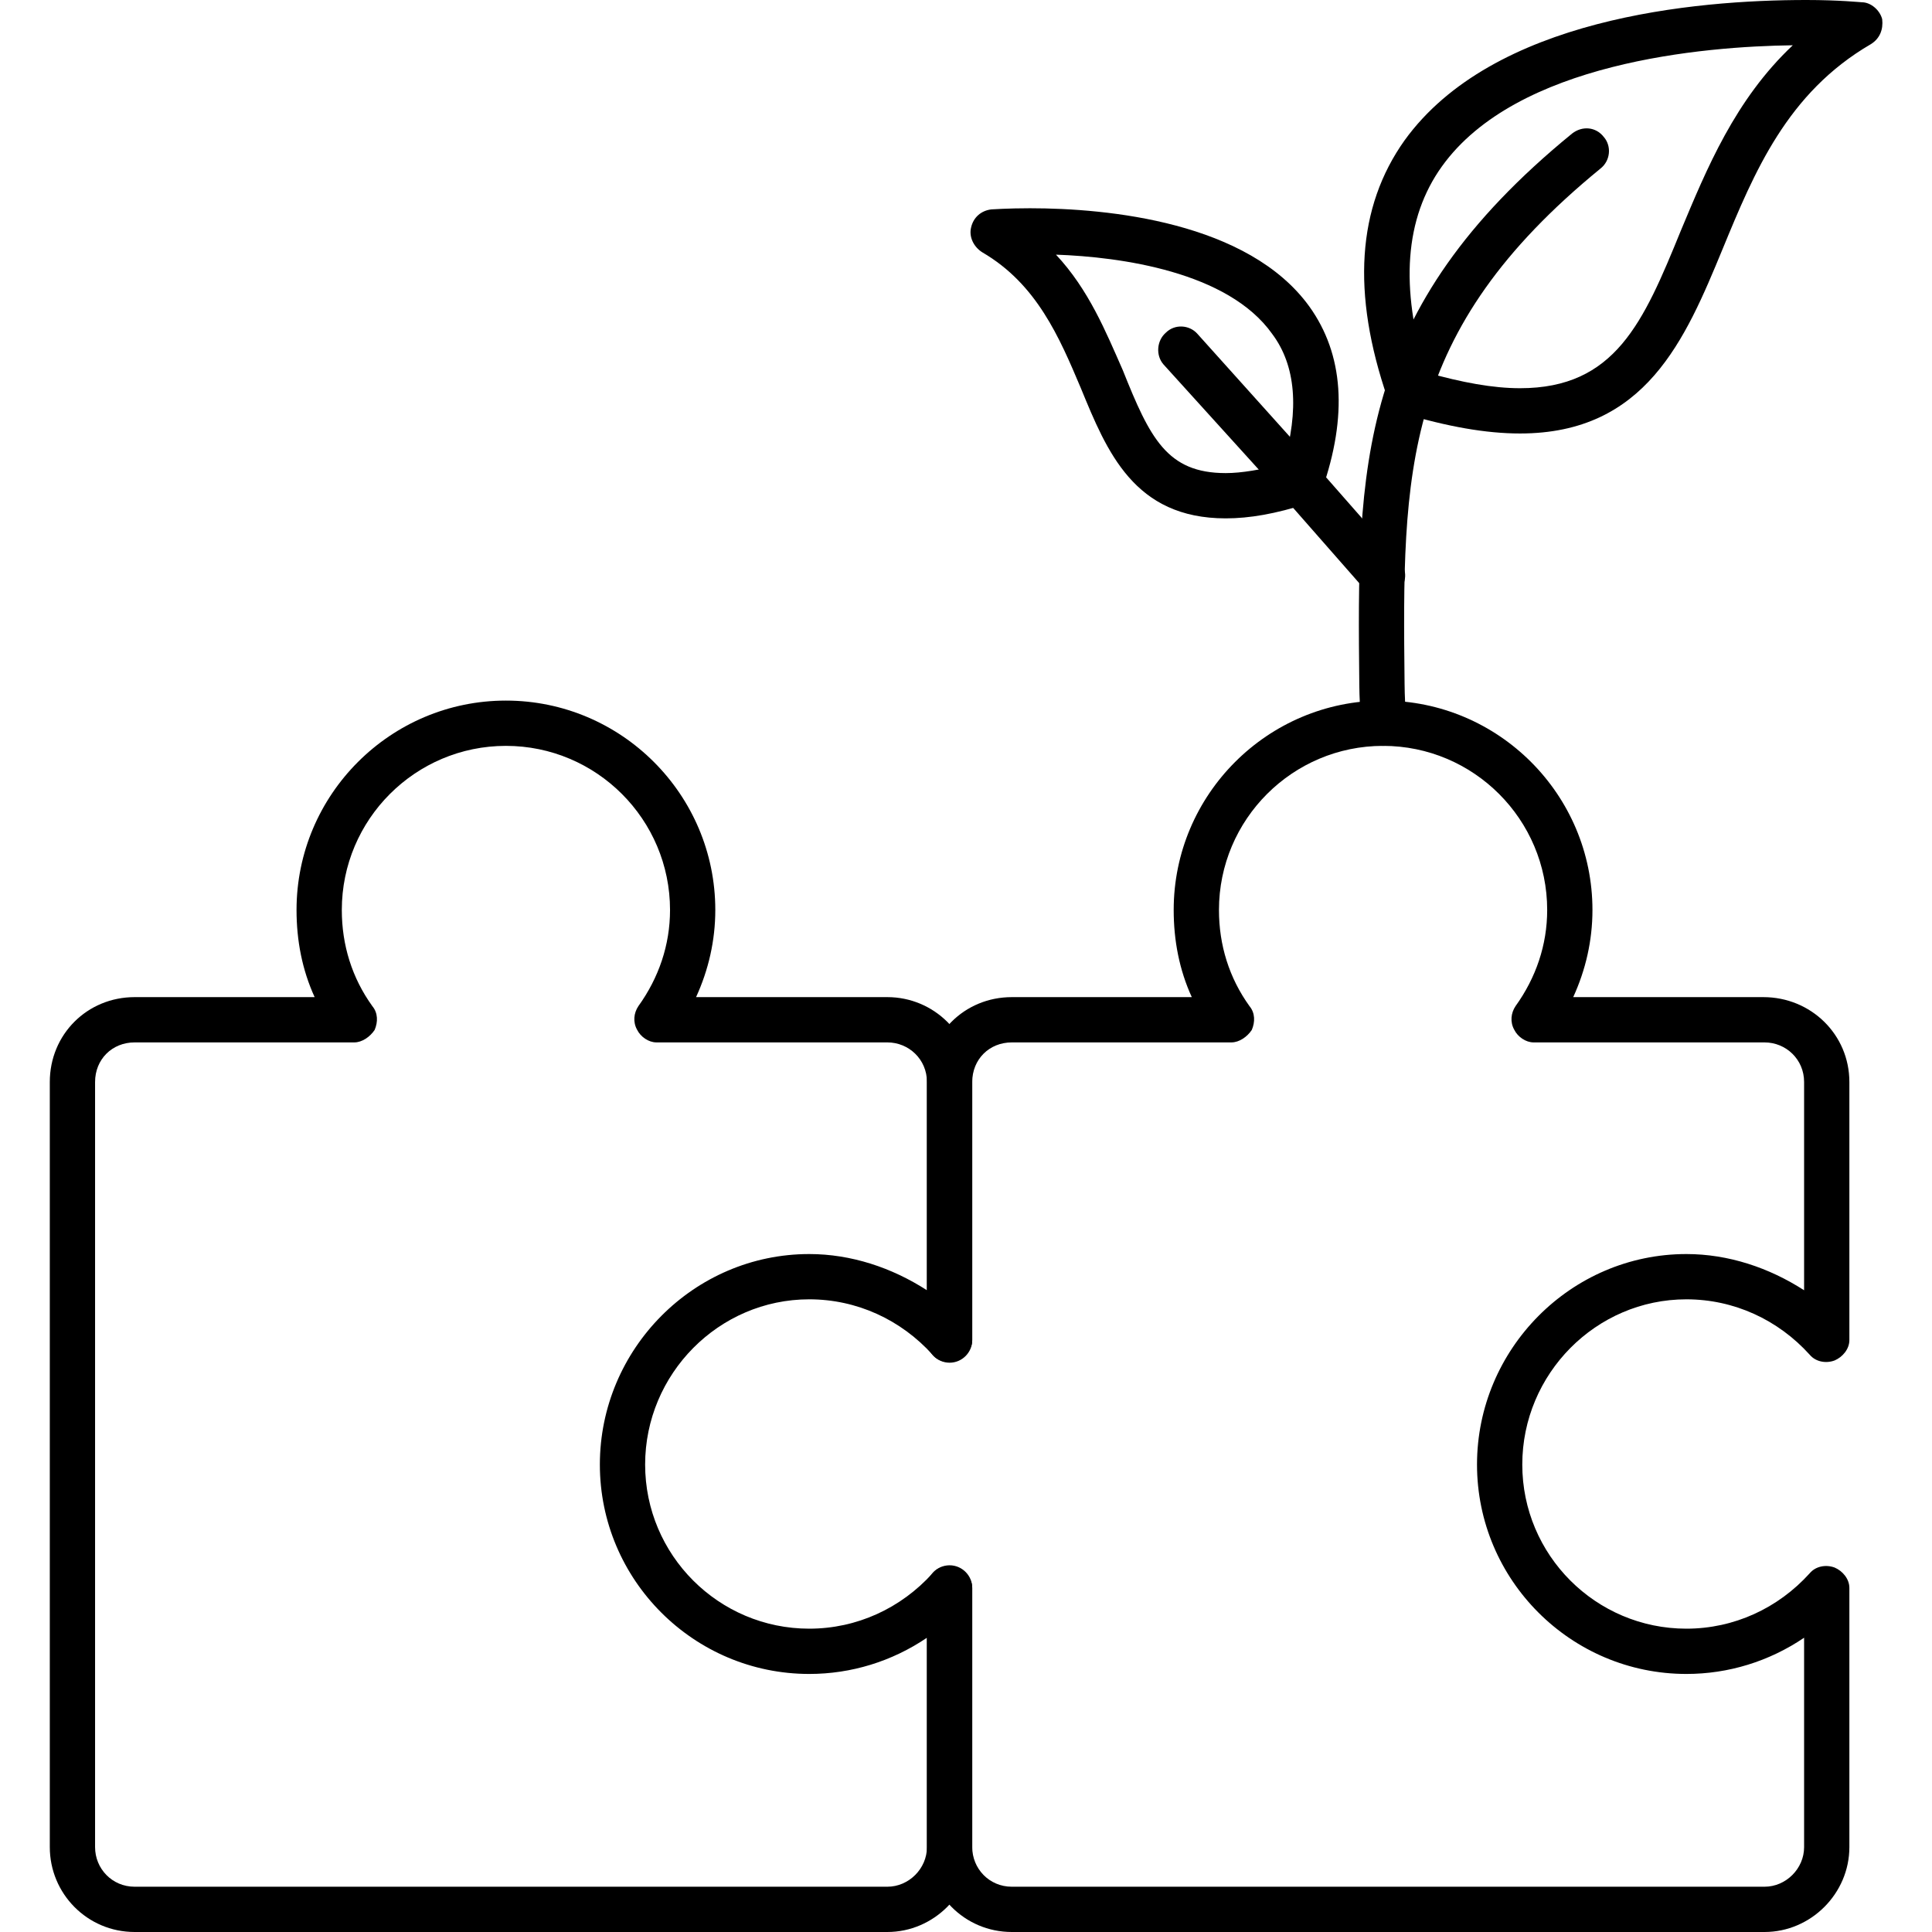 <svg clip-rule="evenodd" fill-rule="evenodd" height="512" image-rendering="optimizeQuality" shape-rendering="geometricPrecision" text-rendering="geometricPrecision" viewBox="0 0 1707 1707" width="512" xmlns="http://www.w3.org/2000/svg"><g id="Layer_x0020_1"><g id="_542469184"><g><g id="_278652568"><path d="m784 1707h-665c-42 0-75-34-75-75v-676c0-42 33-75 75-75h159c-11-24-16-50-16-77 0-102 83-185 185-185s185 83 185 185c0 27-6 53-17 77h169c41 0 75 33 75 75v228c0 8-6 15-13 18-8 3-17 1-22-5-28-31-67-49-109-49-80 0-145 66-145 146s65 145 145 145c42 0 81-18 109-49 5-6 14-8 22-5 7 3 13 10 13 18v229c0 41-34 75-75 75zm-665-786c-20 0-35 15-35 35v676c0 19 15 35 35 35h665c19 0 35-16 35-35v-185c-31 21-67 32-104 32-102 0-185-83-185-185s83-186 185-186c37 0 73 12 104 32v-184c0-20-16-35-35-35h-204c-7 0-14-5-17-11-4-7-3-15 1-21 18-25 28-54 28-85 0-80-65-145-145-145s-145 65-145 145c0 31 9 60 27 85 5 6 5 14 2 21-4 6-11 11-18 11z"/></g><g id="_278653024"><path d="m1559 1707h-665c-42 0-75-34-75-75v-229c0-11 9-20 20-20s20 9 20 20v229c0 19 15 35 35 35h665c19 0 35-16 35-35v-185c-31 21-67 32-104 32-102 0-185-83-185-185s83-186 185-186c37 0 73 12 104 32v-184c0-20-16-35-35-35h-204c-7 0-14-5-17-11-4-7-3-15 1-21 18-25 28-54 28-85 0-80-65-145-145-145s-145 65-145 145c0 31 9 60 27 85 5 6 5 14 2 21-4 6-11 11-18 11h-194c-20 0-35 15-35 35v228c0 11-9 20-20 20s-20-9-20-20v-228c0-42 33-75 75-75h159c-11-24-16-50-16-77 0-102 83-185 185-185s185 83 185 185c0 27-6 53-17 77h168c42 0 76 33 76 75v228c0 8-6 15-13 18-8 3-17 1-22-5-28-31-67-49-109-49-80 0-145 66-145 146s65 145 145 145c42 0 81-18 109-49 5-6 14-8 22-5 7 3 13 10 13 18v229c0 41-34 75-75 75z"/></g><g id="_278653048"><path d="m1083 458c-81 0-105-59-128-115-19-45-39-92-87-120-8-5-12-14-10-22 2-9 9-15 18-16 1 0 14-1 34-1 69 0 193 12 247 87 30 42 34 96 11 162-2 6-7 10-13 12-28 9-51 13-72 13zm-150-233c29 31 44 68 59 102 24 60 39 91 91 91 14 0 31-3 51-8 14-48 11-87-10-115-39-55-134-68-191-70z"/></g><g id="_278653096"><path d="m1222 659c-11 0-20-9-20-20 0-12-1-23-1-34-2-192-3-331 188-487 9-7 21-6 28 3 7 8 6 21-3 28-176 144-175 268-173 455 0 11 1 23 1 34 0 12-9 21-20 21z"/></g><g id="_278653936"><path d="m1343 383c-30 0-64-6-104-18-6-2-11-7-13-13-32-93-27-169 15-228 78-108 256-124 355-124 29 0 48 2 49 2 8 0 16 7 18 15 1 9-2 17-10 22-74 43-103 113-131 181-33 80-68 163-179 163zm-83-54c32 9 59 14 83 14 84 0 109-58 142-139 23-55 48-116 99-164-79 1-244 15-310 107-33 46-37 107-14 182z"/></g><g id="_278653456"><path d="m1221 528c-5 0-11-2-15-7l-72-82-106-117c-7-8-6-21 2-28 8-8 21-7 28 1l106 118 72 82c8 8 7 21-1 28-4 3-9 5-14 5z"/></g></g></g></g></svg>